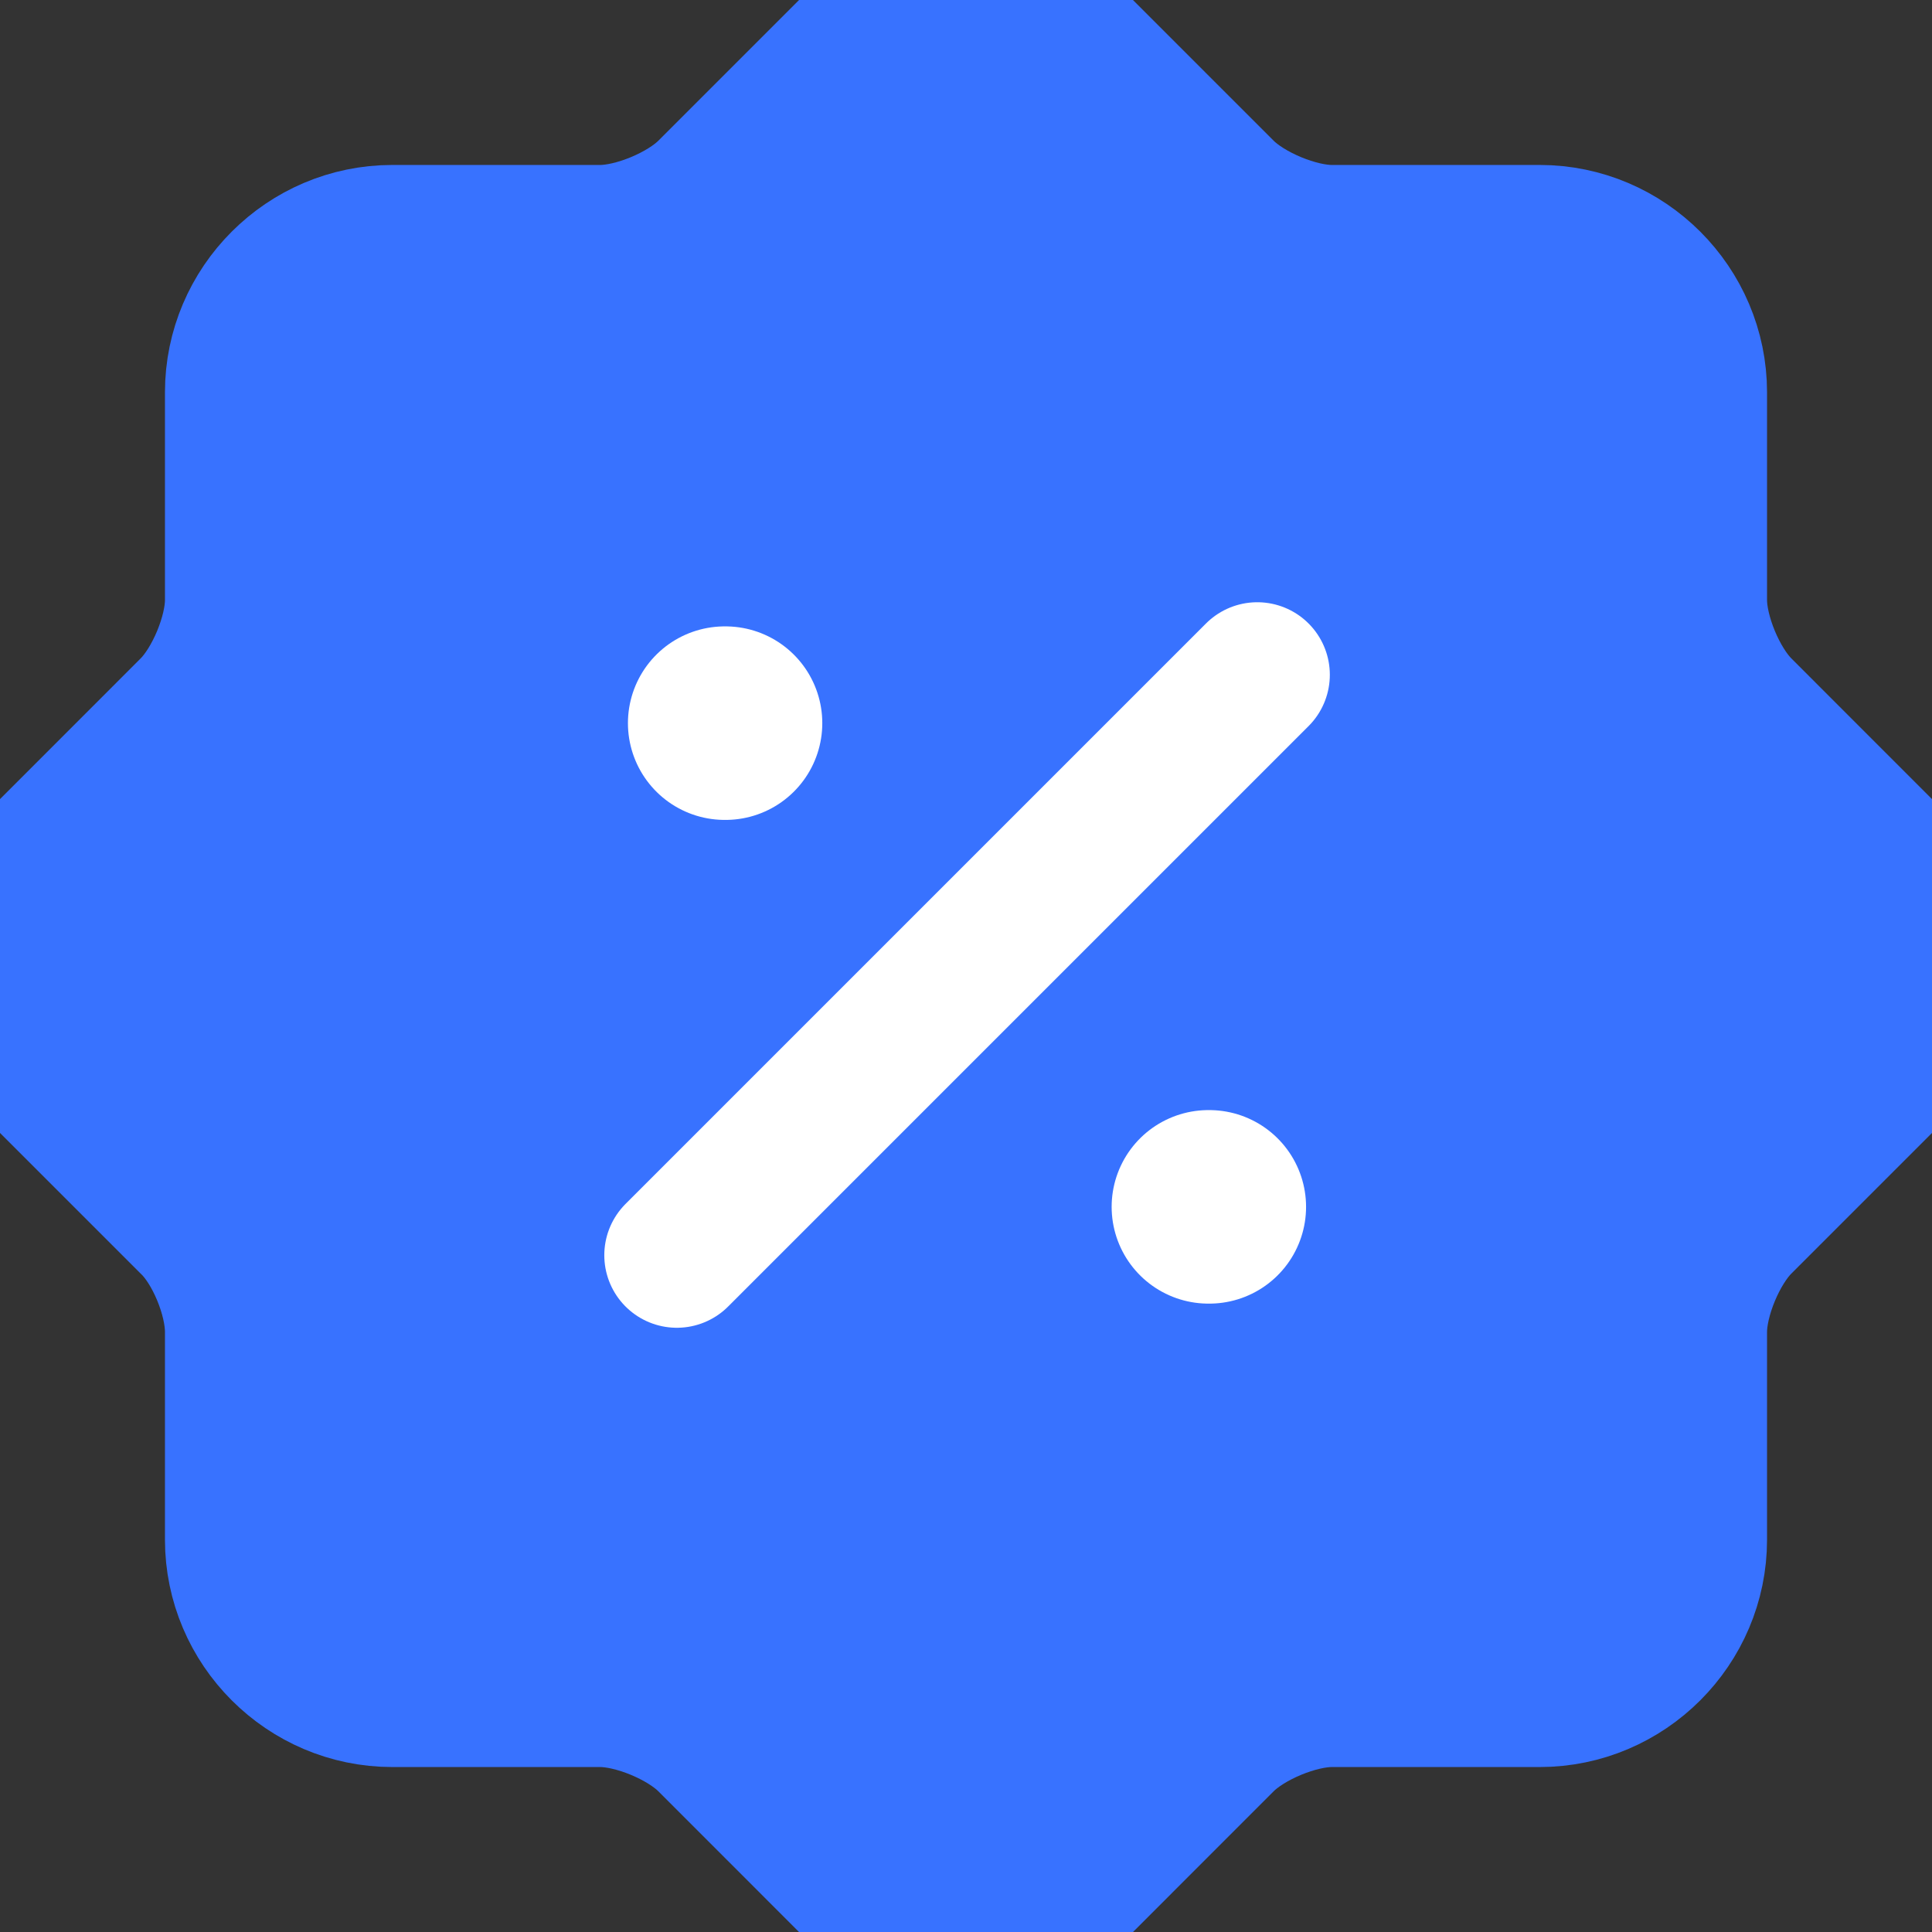 <svg width="30" height="30" viewBox="0 0 30 30" fill="none" xmlns="http://www.w3.org/2000/svg">
<rect x="0" y="0" width="30" height="30" fill="#333333" stroke="none"/>
<path d="M2.982 18.981L0.699 16.698C-0.233 15.766 -0.233 14.234 0.699 13.303L2.982 11.019C3.373 10.628 3.688 9.862 3.688 9.321V6.092C3.688 4.77 4.77 3.688 6.092 3.688H9.321C9.862 3.688 10.628 3.373 11.019 2.982L13.302 0.699C14.234 -0.233 15.766 -0.233 16.698 0.699L18.981 2.982C19.372 3.373 20.138 3.688 20.678 3.688H23.908C25.23 3.688 26.312 4.77 26.312 6.092V9.321C26.312 9.862 26.627 10.628 27.018 11.019L29.301 13.303C30.233 14.234 30.233 15.766 29.301 16.698L27.018 18.981C26.627 19.372 26.312 20.138 26.312 20.679V23.908C26.312 25.23 25.23 26.312 23.908 26.312H20.678C20.138 26.312 19.372 26.627 18.981 27.018L16.698 29.302C15.766 30.233 14.234 30.233 13.302 29.302L11.019 27.018C10.628 26.627 9.862 26.312 9.321 26.312H6.092C4.77 26.312 3.688 25.23 3.688 23.908V20.679C3.688 20.123 3.373 19.357 2.982 18.981Z" fill="#3872FF" stroke="#3872FF" stroke-width="2.253" stroke-linecap="round" stroke-linejoin="round"/>
<path d="M10.51 19.491L19.523 10.478" stroke="white" stroke-width="2.253" stroke-linecap="round" stroke-linejoin="round"/>
<path d="M18.764 18.74H18.778" stroke="white" stroke-width="3.005" stroke-linecap="round" stroke-linejoin="round"/>
<path d="M11.253 11.229H11.266" stroke="white" stroke-width="3.005" stroke-linecap="round" stroke-linejoin="round"/>
</svg>
